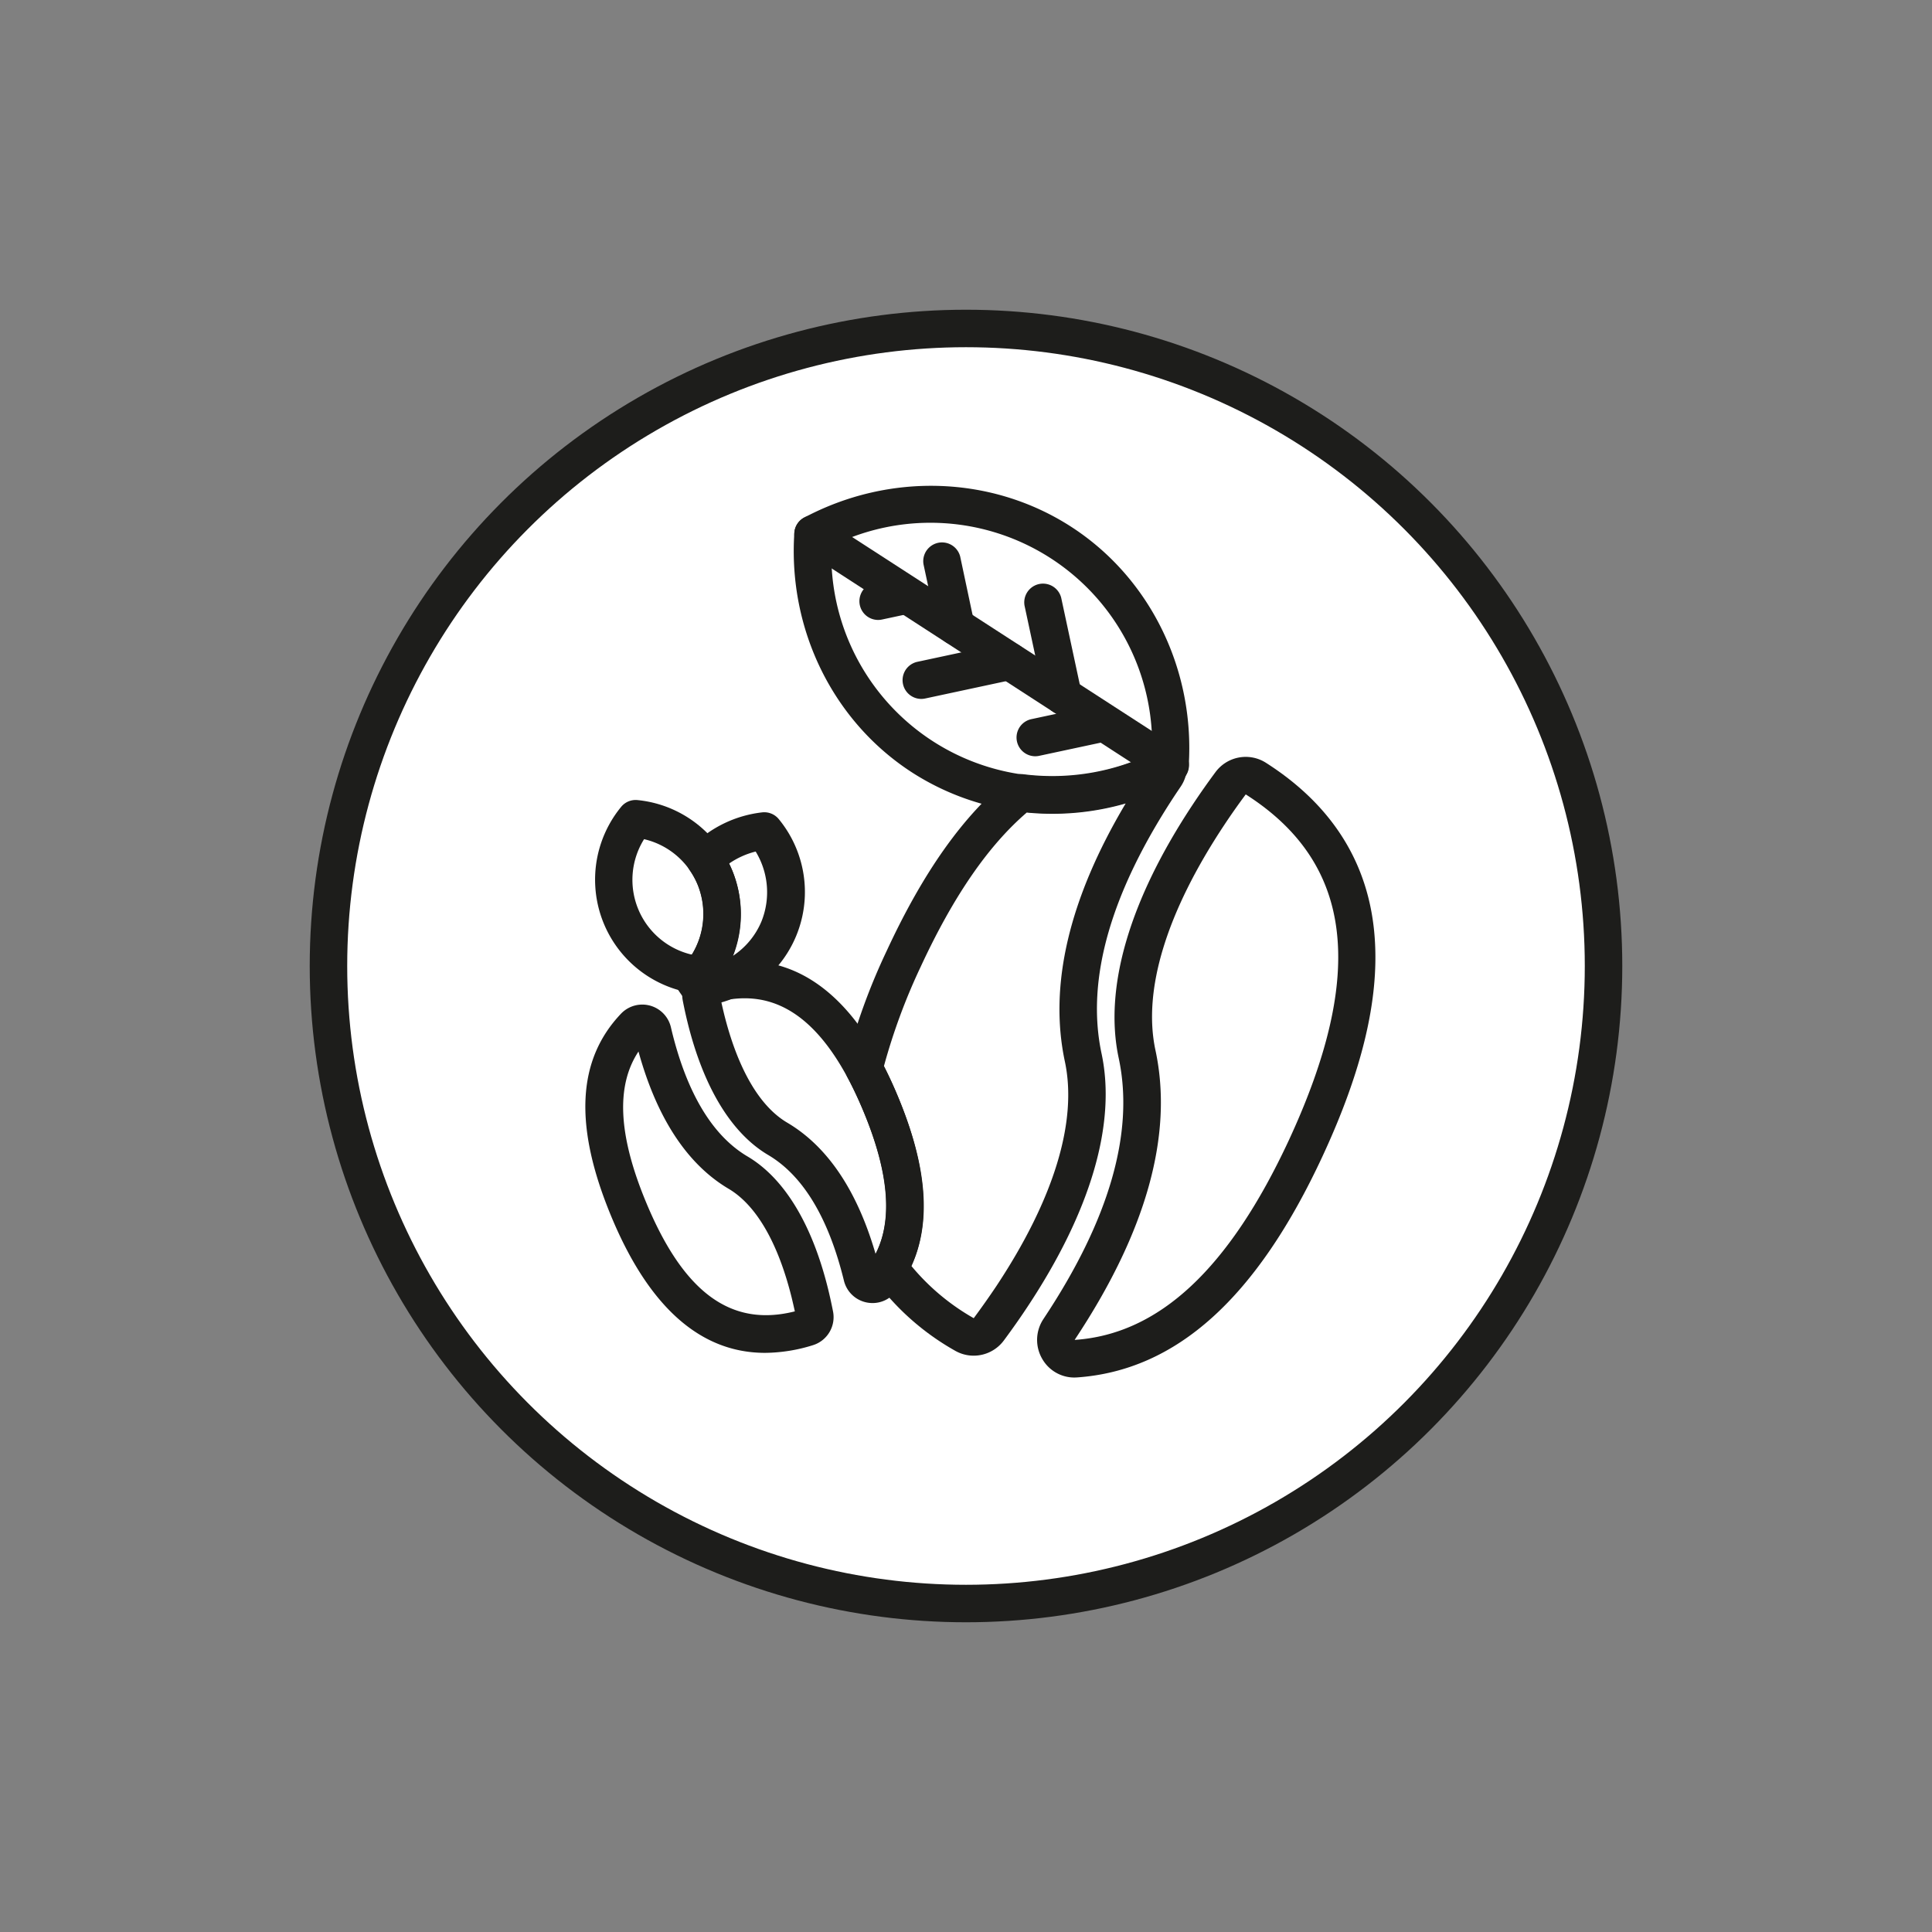 <svg id="kolka" xmlns="http://www.w3.org/2000/svg" viewBox="0 0 425.2 425.2"><rect x="0" y="0" width="425.2" height="425.2" fill="#808080" stroke="none"/><defs><style>.cls-1,.cls-3{fill:#fff;}.cls-1{stroke:#1d1d1b;stroke-linecap:round;stroke-linejoin:round;stroke-width:8.25px;}.cls-2{fill:#1d1d1b;}</style></defs><title>biale tlo</title><circle class="cls-1" cx="212.6" cy="212.6" r="140.31"/><path class="cls-2" d="M236.46,303.17a8.14,8.14,0,0,1-7.07-4.08,8.29,8.29,0,0,1,.26-8.81l0.07-.11c14.41-21.69,20-41,16.48-57.34-3.29-15.42,2.35-34.71,16.31-55.77,1.56-2.36,3.24-4.75,5-7.13a8.27,8.27,0,0,1,11.06-2.08h0c14.83,9.44,22.92,22.51,24,38.84,0.91,13.48-2.83,29.07-11.44,47.64-14.52,31.33-32.23,47.3-54.12,48.82Zm37.71-128.34c-1.69,2.27-3.29,4.55-4.77,6.79-12.7,19.17-17.93,36.28-15.11,49.49,4,18.59-2,40-17.71,63.67l-0.07.11c18.59-1.25,34-15.67,47.17-44C300.75,214,297.73,189.85,274.16,174.83Z"/><path class="cls-2" d="M214.29,298.36a8.22,8.22,0,0,1-4.16-1.13,56.13,56.13,0,0,1-17.77-15.82,4.13,4.13,0,0,1-.19-4.47c4.39-7.46,3.69-18.32-2.09-32.26-1.14-2.75-2.34-5.3-3.57-7.6a4.13,4.13,0,0,1-.37-2.93,137.94,137.94,0,0,1,9-24.87c8.08-17.44,16.9-29.86,27-38a4.11,4.11,0,0,1,3.12-.88,50.66,50.66,0,0,0,30-5.47,4.12,4.12,0,0,1,6,3.72,8.21,8.21,0,0,1-1.43,4.5l-0.89,1.32c-14.44,21.73-20,41-16.51,57.38,3.29,15.42-2.35,34.71-16.31,55.77-1.61,2.44-3.36,4.92-5.18,7.38A8.27,8.27,0,0,1,214.29,298.36Zm-13.7-19.73a49.58,49.58,0,0,0,13.71,11.48c1.75-2.36,3.41-4.72,4.94-7,12.71-19.17,17.93-36.29,15.12-49.49-3.58-16.77.92-35.85,13.38-56.79a58.17,58.17,0,0,1-21.77,2c-8.52,7.33-16.17,18.46-23.34,33.93a132.89,132.89,0,0,0-8.09,21.87c1.1,2.15,2.16,4.46,3.17,6.91C204.06,256.85,205,269,200.59,278.63Z"/><path class="cls-2" d="M168.38,297.74c-14.2,0-25.55-10.06-33.84-30s-7.54-34.45,2.11-44.62a6.47,6.47,0,0,1,11,2.94l0.2,0.85c3.38,13.79,9,23.07,16.66,27.6,8.07,4.77,14.2,14.84,17.73,29.14h0c0.4,1.62.77,3.32,1.1,5a6.46,6.46,0,0,1-4.46,7.41A36,36,0,0,1,168.38,297.74Zm-27.86-66.32c-5,7.55-4.45,18.43,1.65,33.13,8.26,19.93,18.7,27.61,32.76,24.06-0.22-1-.45-2-0.69-3-3-12.09-7.8-20.4-13.92-24C151.2,256.19,144.54,246,140.52,231.42Z"/><path class="cls-2" d="M192.05,286.78a6.54,6.54,0,0,1-1.41-.15,6.45,6.45,0,0,1-4.91-4.8c-3.39-13.82-9-23.11-16.67-27.64-8.07-4.77-14.2-14.84-17.73-29.14-0.39-1.57-.75-3.21-1.07-4.87a6.48,6.48,0,0,1,4.68-7.48h0c18.41-4.89,32.79,4.8,42.75,28.81,7.61,18.36,7.4,32.78-.64,42.85A6.38,6.38,0,0,1,192.05,286.78Zm-33.35-66.49c0.2,0.95.42,1.88,0.64,2.79,3,12.09,7.8,20.4,13.92,24,8.86,5.23,15.39,14.94,19.44,28.89,3.85-7.48,3-17.78-2.63-31.3C179.76,219.8,167.54,218.4,158.71,220.29Z"/><path class="cls-2" d="M231.55,179a56.64,56.64,0,0,1-30.83-9c-17.39-11.25-27.31-31.45-25.9-52.72a4.13,4.13,0,0,1,2.18-3.37c18.82-10,41.32-9.22,58.71,2s27.31,31.45,25.9,52.72a4.12,4.12,0,0,1-2.18,3.37A59.45,59.45,0,0,1,231.55,179ZM183,120.17a48.81,48.81,0,0,0,70.53,45.64A48.81,48.81,0,0,0,183,120.17Z"/><line class="cls-3" x1="178.94" y1="117.57" x2="257.5" y2="168.41"/><path class="cls-2" d="M257.49,172.54a4.11,4.11,0,0,1-2.24-.66L176.7,121a4.12,4.12,0,1,1,4.48-6.93l78.56,50.84A4.13,4.13,0,0,1,257.49,172.54Z"/><line class="cls-3" x1="233.93" y1="153.16" x2="229.48" y2="132.41"/><path class="cls-2" d="M233.93,157.29a4.13,4.13,0,0,1-4-3.26l-4.45-20.75a4.13,4.13,0,0,1,8.07-1.73L238,152.3A4.13,4.13,0,0,1,233.93,157.29Z"/><line class="cls-3" x1="242.8" y1="159.11" x2="227.82" y2="162.32"/><path class="cls-2" d="M227.81,166.44a4.13,4.13,0,0,1-.86-8.16l15-3.21a4.12,4.12,0,1,1,1.73,8.07l-15,3.21A4.14,4.14,0,0,1,227.81,166.44Z"/><line class="cls-3" x1="222.15" y1="145.53" x2="202.74" y2="149.69"/><path class="cls-2" d="M202.73,153.82a4.13,4.13,0,0,1-.86-8.16l19.41-4.16a4.12,4.12,0,0,1,1.73,8.07l-19.41,4.16A4.13,4.13,0,0,1,202.73,153.82Z"/><line class="cls-3" x1="199.31" y1="131.01" x2="193.23" y2="132.32"/><path class="cls-2" d="M193.23,136.44a4.13,4.13,0,0,1-.86-8.16l6.08-1.3a4.12,4.12,0,1,1,1.73,8.07l-6.08,1.3A4.13,4.13,0,0,1,193.23,136.44Z"/><line class="cls-3" x1="210.36" y1="137.91" x2="207.25" y2="123.38"/><path class="cls-2" d="M210.36,142a4.13,4.13,0,0,1-4-3.26l-3.11-14.53a4.13,4.13,0,0,1,8.07-1.73L214.4,137A4.13,4.13,0,0,1,210.36,142Z"/><path class="cls-2" d="M154.13,218.72l-0.47,0a25.25,25.25,0,0,1-17-41.09,4.12,4.12,0,0,1,3.71-1.54,25.25,25.25,0,0,1,17,41.09A4.13,4.13,0,0,1,154.13,218.72Zm-12.4-34a16.9,16.9,0,0,0,10.53,25.38A16.9,16.9,0,0,0,141.72,184.68Z"/><path class="cls-2" d="M153.93,221.45a4.12,4.12,0,0,1-3.23-1.56,26.68,26.68,0,0,1-2.44-3.68,4.12,4.12,0,0,1,4-6.1,17.21,17.21,0,0,0,1.27-15.42,16.71,16.71,0,0,0-1.73-3.16,4.13,4.13,0,0,1,.45-5.26,26.06,26.06,0,0,1,15.48-7.48,4.12,4.12,0,0,1,3.71,1.54,25.25,25.25,0,0,1-17,41.11Zm6.54-31.39q0.35,0.72.66,1.46a25.28,25.28,0,0,1,.11,18.89,16.83,16.83,0,0,0,6.34-7.61,17.2,17.2,0,0,0-1.27-15.39A17.87,17.87,0,0,0,160.47,190.05Z"/></svg>